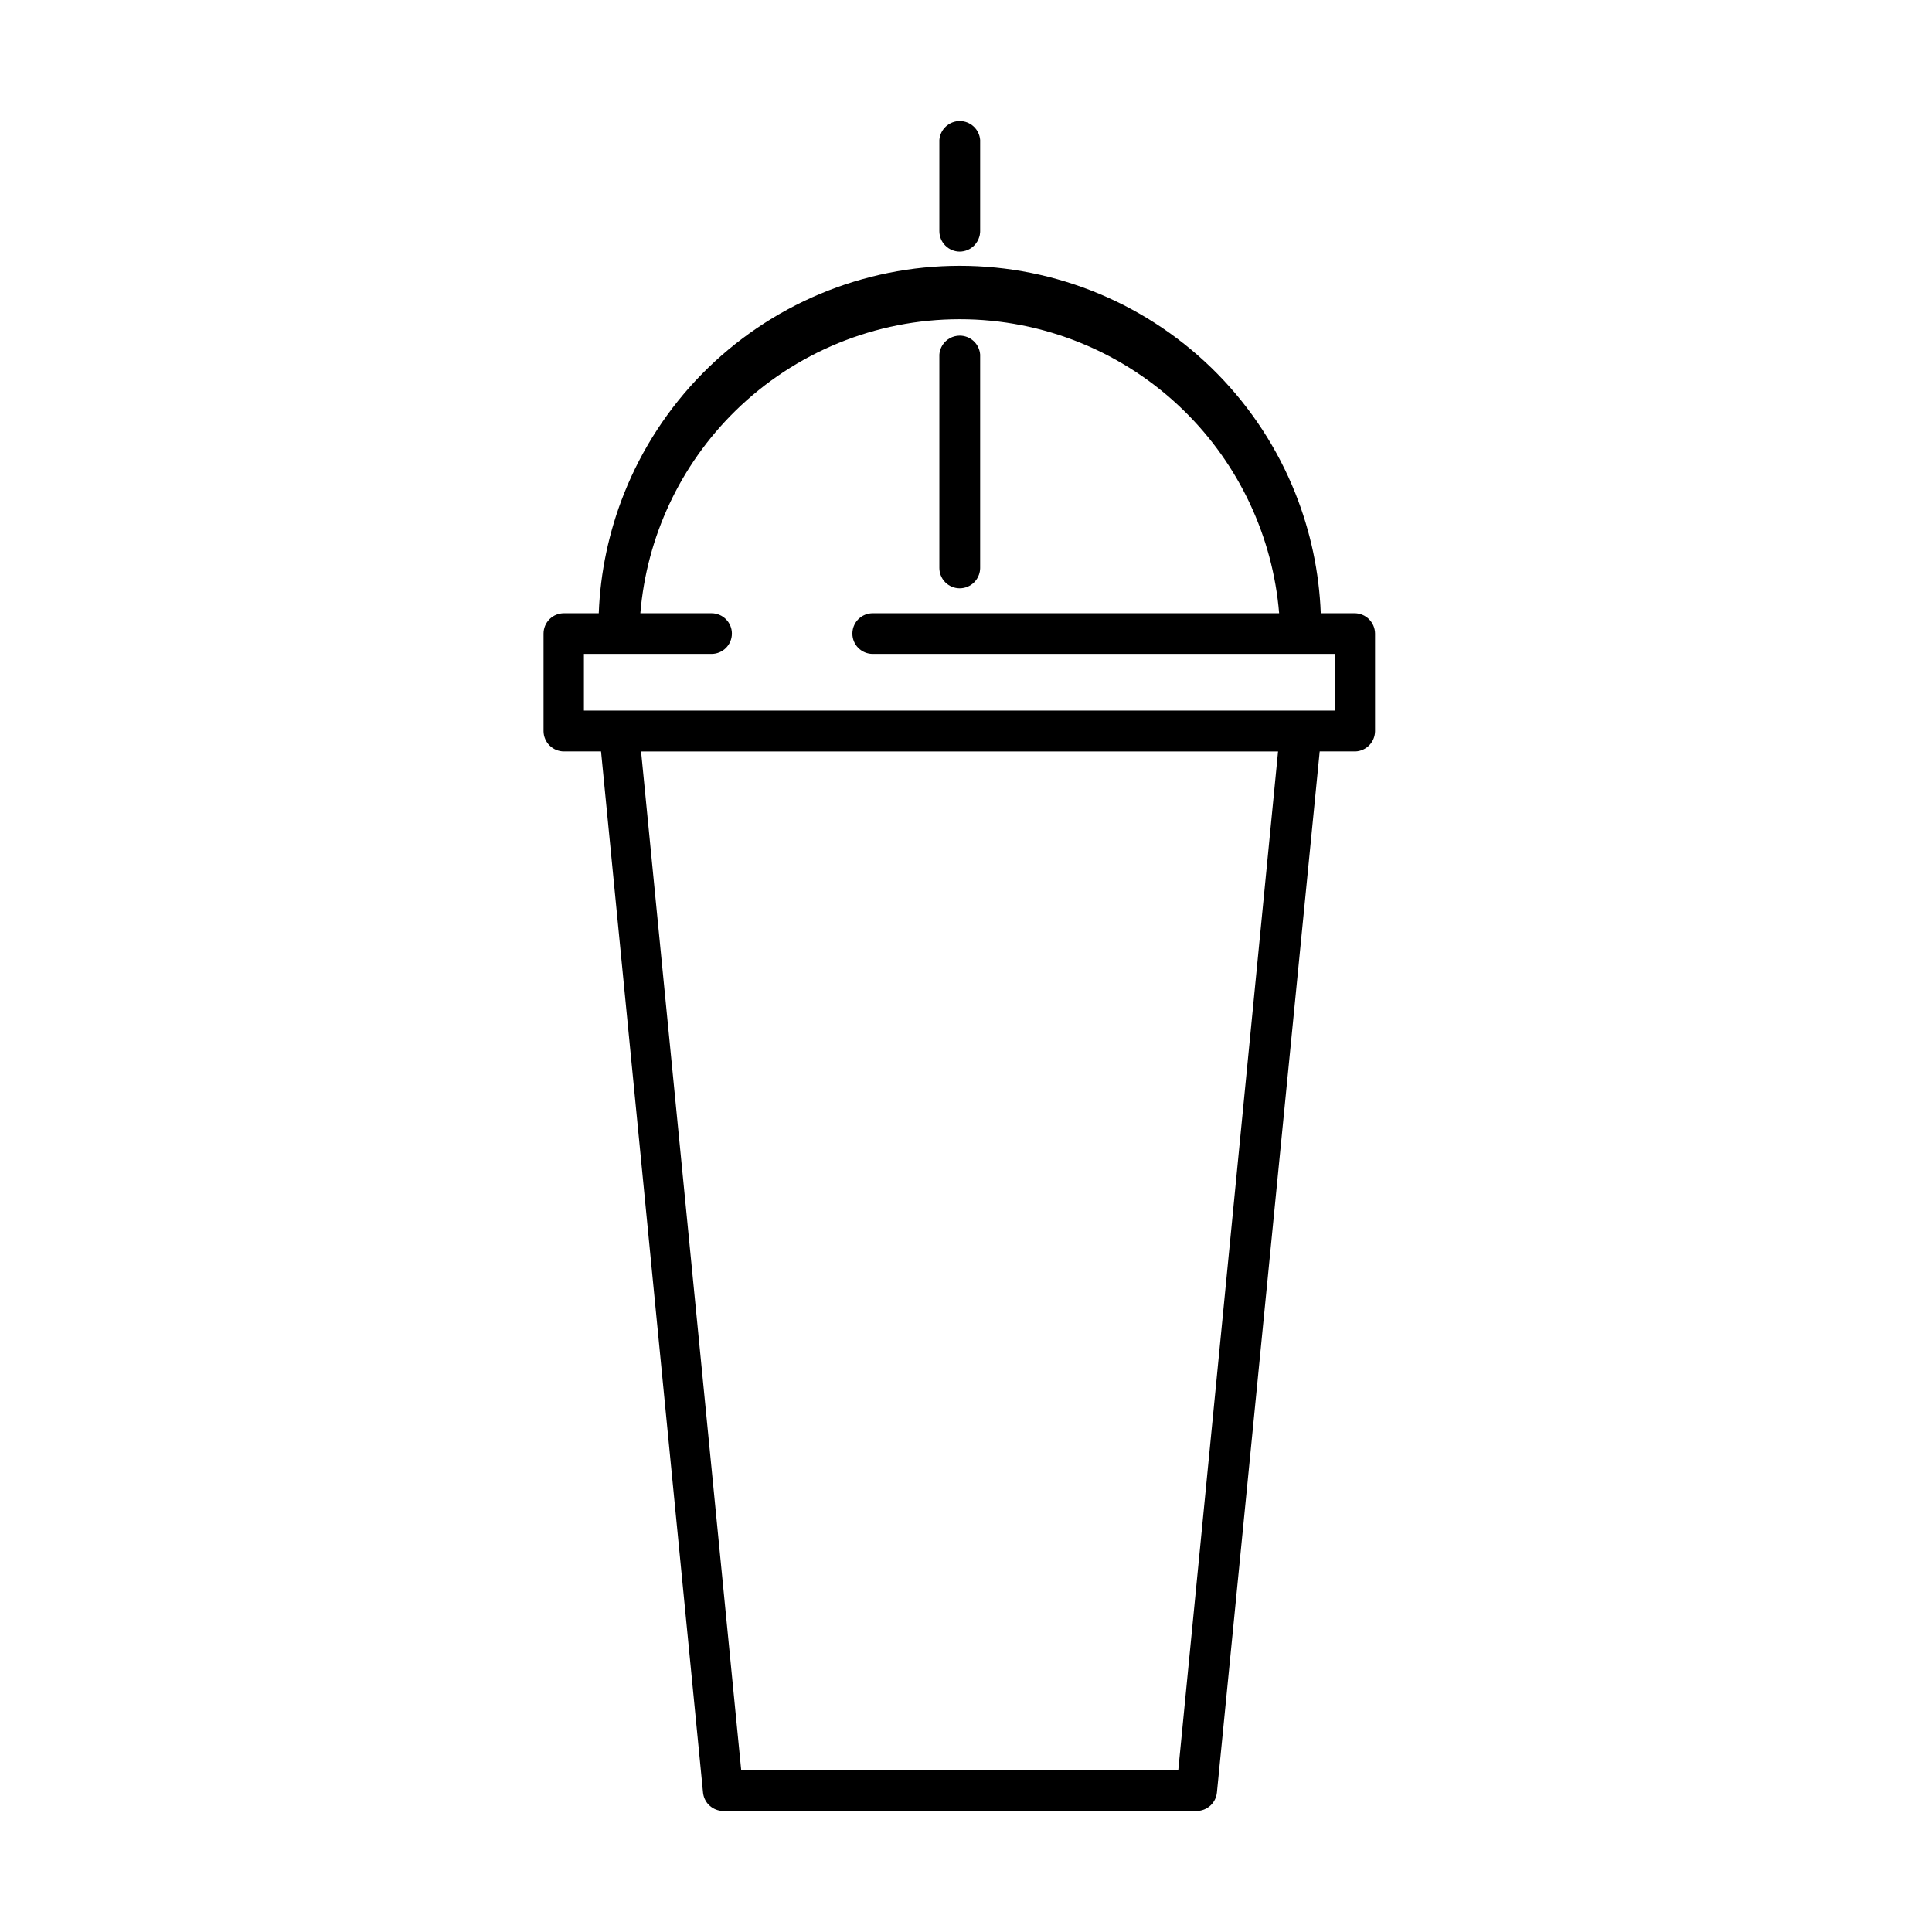 <?xml version="1.0" encoding="UTF-8"?>
<!-- Uploaded to: SVG Find, www.svgrepo.com, Generator: SVG Find Mixer Tools -->
<svg fill="#000000" width="800px" height="800px" version="1.1" viewBox="144 144 512 512" xmlns="http://www.w3.org/2000/svg">
 <g>
  <path d="m394.52 209.08c1.008 1.016 2.379 1.59 3.812 1.598 1.434-0.008 2.809-0.578 3.82-1.598 0.668-0.668 1.145-1.492 1.395-2.387 0.035-0.125 0.066-0.25 0.094-0.375l0.023-0.137c0.035-0.195 0.059-0.398 0.074-0.598 0.008-0.105 0.012-0.215 0.012-0.324v-24.168c-0.105-1.363-0.719-2.637-1.719-3.566-1.004-0.926-2.32-1.445-3.688-1.445-1.363 0-2.68 0.52-3.684 1.445-1 0.93-1.613 2.203-1.719 3.566v24.168c0 1.43 0.566 2.805 1.578 3.82z"/>
  <path d="m394.52 298.33c1.012 1.012 2.383 1.578 3.812 1.578 1.422 0 2.785-0.559 3.797-1.555 0.586-0.57 1.023-1.266 1.297-2.023 0.203-0.555 0.312-1.145 0.324-1.75v-56.621c-0.105-1.359-0.719-2.637-1.719-3.562-1.004-0.93-2.32-1.445-3.688-1.445-0.934 0-1.848 0.242-2.652 0.695-0.371 0.207-0.715 0.457-1.031 0.75-1 0.926-1.613 2.203-1.719 3.562v56.562c0 0.645 0.117 1.281 0.34 1.875 0.266 0.719 0.688 1.379 1.238 1.934z"/>
  <path d="m503.22 343.14h-9.484l-27.238 275.89c-0.129 1.336-0.75 2.574-1.738 3.473-0.988 0.902-2.277 1.41-3.617 1.418h-125.45c-1.344 0-2.641-0.504-3.637-1.406-0.172-0.156-0.336-0.324-0.488-0.5-0.711-0.84-1.152-1.883-1.262-2.984l-27.023-275.89h-9.82c-1.43 0-2.797-0.562-3.812-1.562-1.012-1.004-1.59-2.367-1.609-3.793v-25.879c0-0.711 0.141-1.414 0.414-2.07s0.672-1.25 1.176-1.754c0.504-0.496 1.102-0.895 1.762-1.164 0.656-0.27 1.359-0.402 2.07-0.402h9.211c0.414-10.883 2.688-21.629 6.731-31.777 4.707-11.812 11.723-22.57 20.633-31.645 8.91-9.074 19.543-16.281 31.27-21.203 11.727-4.918 24.316-7.453 37.035-7.453s25.309 2.535 37.035 7.453c11.73 4.922 22.359 12.129 31.27 21.203 8.914 9.074 15.93 19.832 20.637 31.645 4.043 10.148 6.312 20.895 6.731 31.777h8.961c1.434 0 2.809 0.566 3.824 1.578 1.012 1.008 1.59 2.379 1.598 3.812v25.879c-0.016 1.387-0.559 2.711-1.52 3.707-0.961 0.996-2.269 1.586-3.652 1.648zm-170.64-36.625h-18.879c1.676-20.25 10.57-39.297 25.164-53.613 15.879-15.578 37.234-24.305 59.477-24.305 22.246 0 43.602 8.727 59.48 24.305 14.59 14.316 23.488 33.363 25.164 53.613h-107.71c-1.426 0-2.797 0.57-3.809 1.578-0.422 0.426-0.766 0.906-1.023 1.434-0.363 0.734-0.555 1.547-0.555 2.379 0 1.426 0.566 2.797 1.578 3.809 1.012 1.008 2.383 1.578 3.809 1.578h122.46v15.012h-198.99v-15.012h33.824c1.43 0 2.801-0.57 3.809-1.578 1.012-1.012 1.582-2.383 1.582-3.809 0-0.66-0.121-1.309-0.352-1.914-0.266-0.703-0.684-1.352-1.23-1.898-1.008-1.008-2.379-1.578-3.809-1.578zm-18.688 36.629h168.81l-26.445 269.96h-115.83z" fill-rule="evenodd"/>
 </g>
</svg>